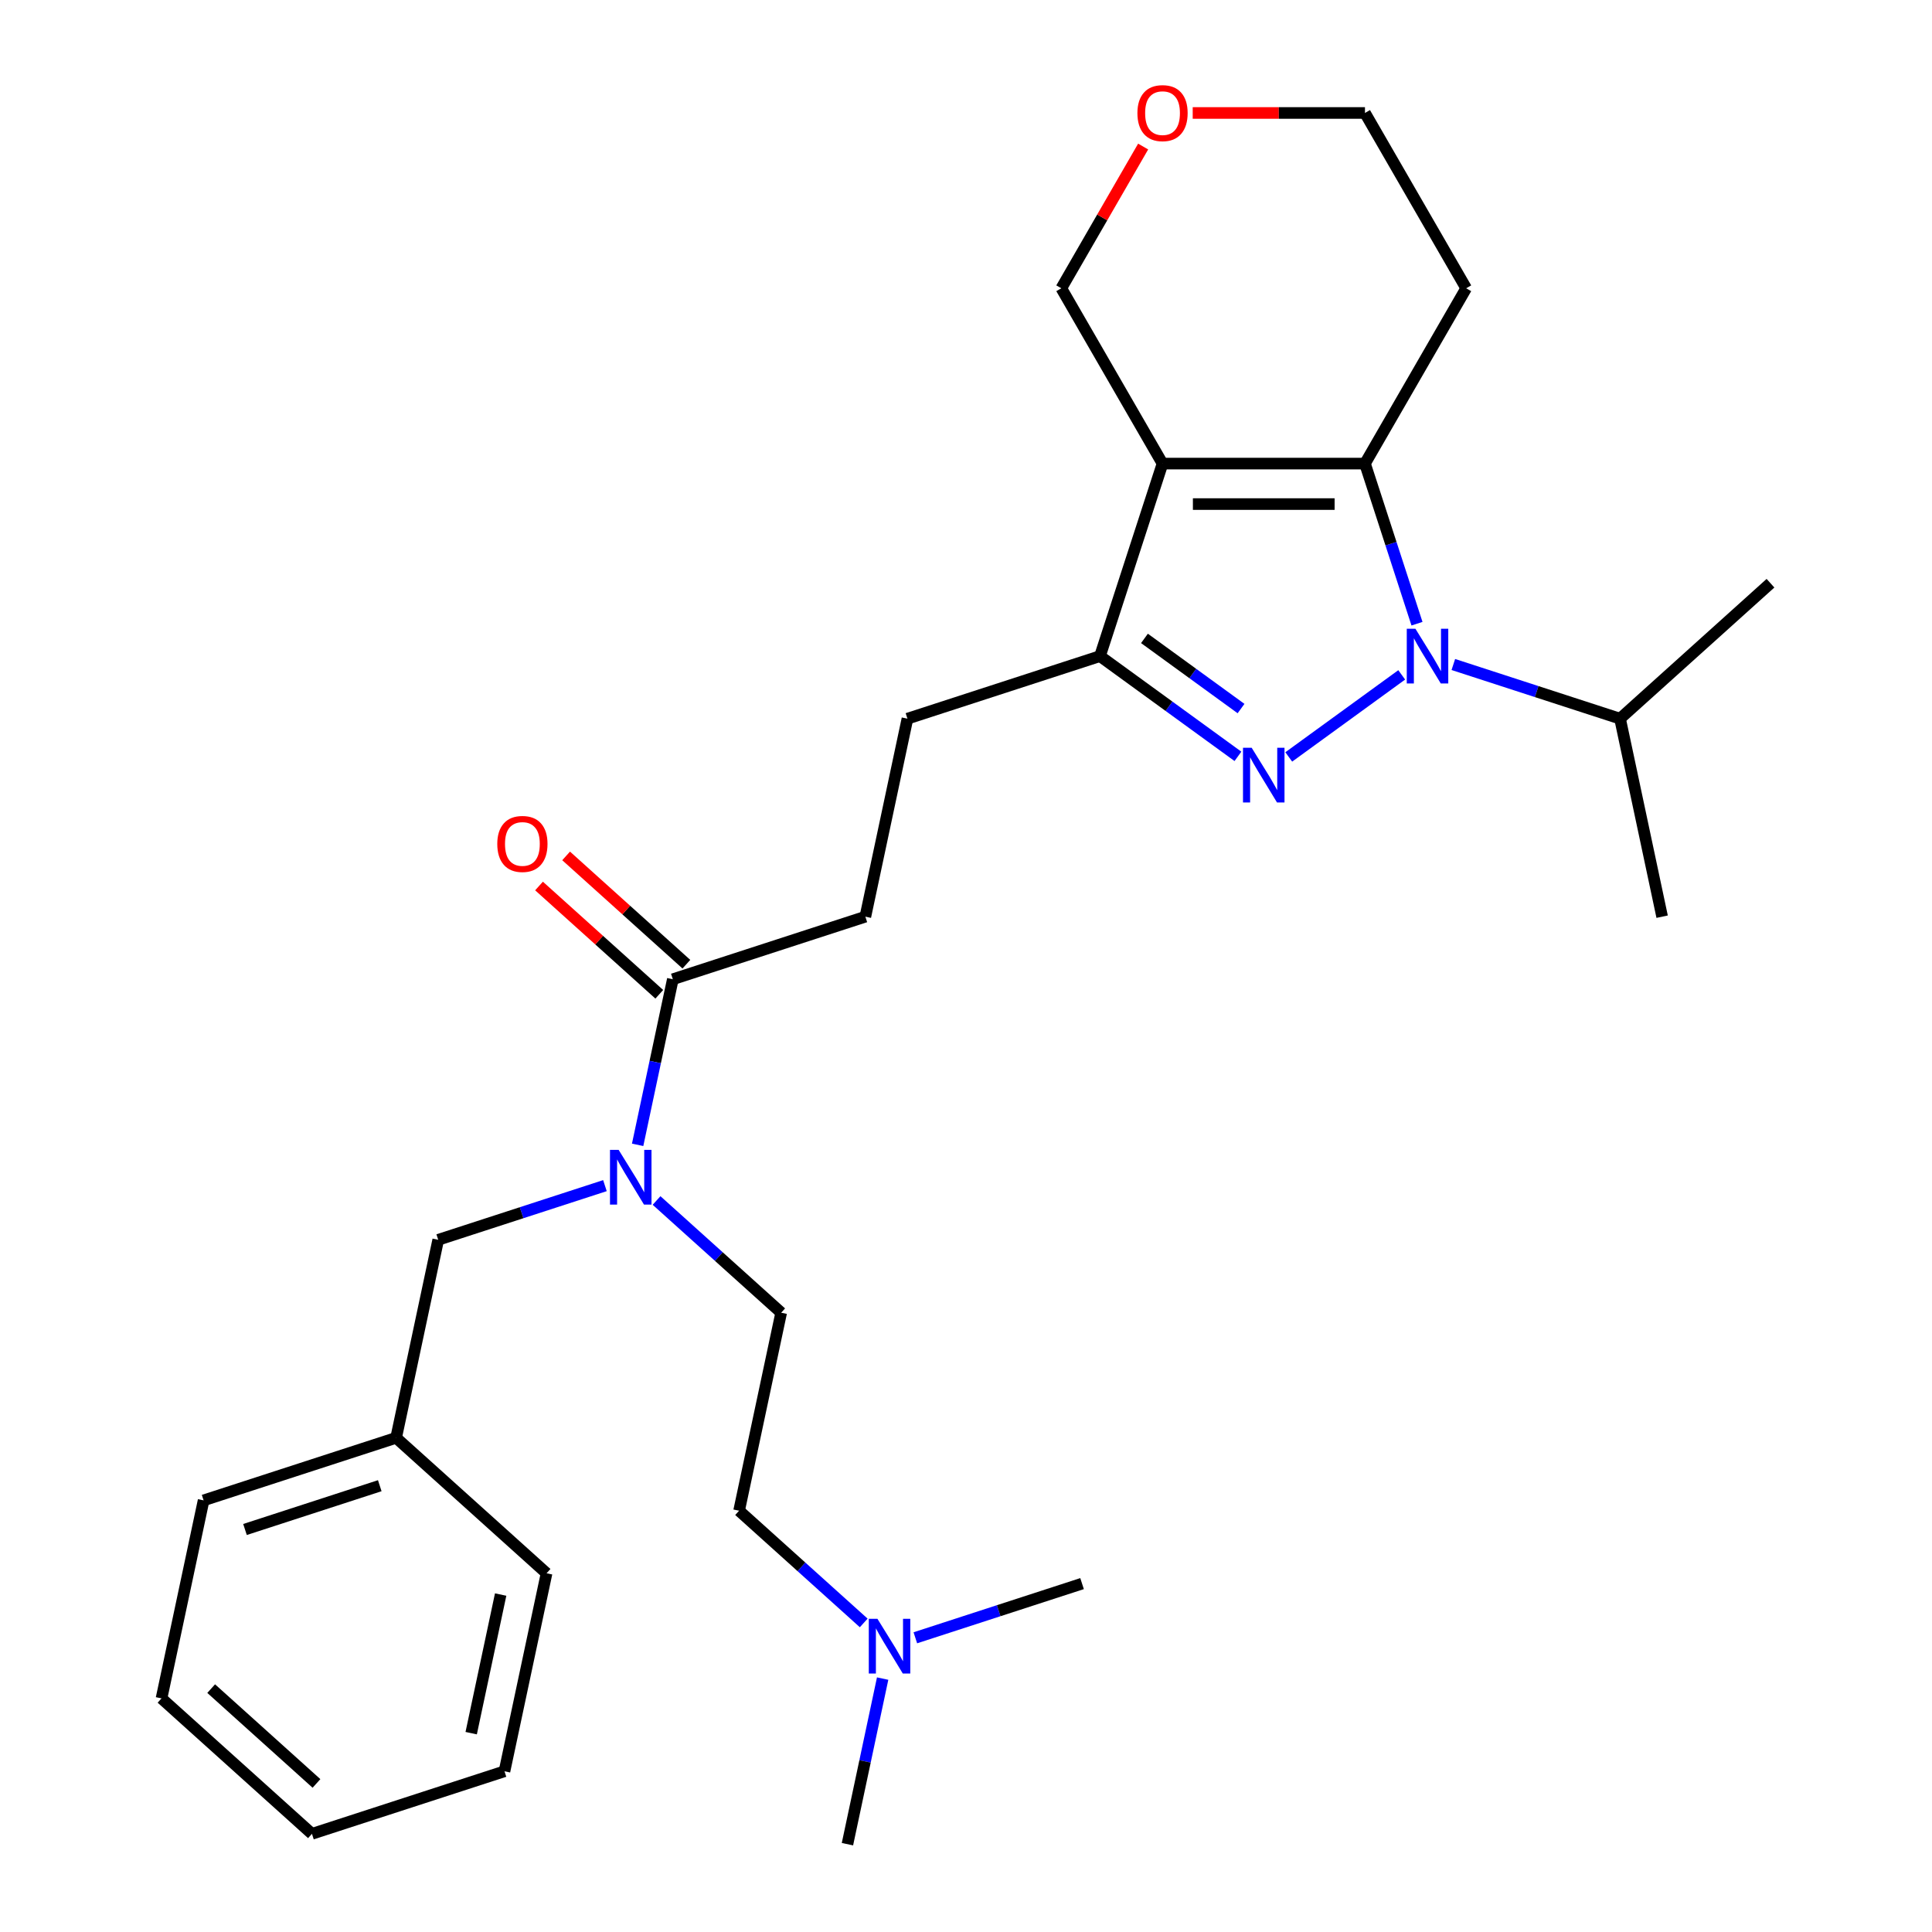 <?xml version='1.0' encoding='iso-8859-1'?>
<svg version='1.1' baseProfile='full'
              xmlns='http://www.w3.org/2000/svg'
                      xmlns:rdkit='http://www.rdkit.org/xml'
                      xmlns:xlink='http://www.w3.org/1999/xlink'
                  xml:space='preserve'
width='1000px' height='1000px' viewBox='0 0 1000 1000'>
<!-- END OF HEADER -->
<rect style='opacity:1.0;fill:#FFFFFF;stroke:none' width='1000' height='1000' x='0' y='0'> </rect>
<path class='bond-0' d='M 725.523,349.312 L 667.06,391.787' style='fill:none;fill-rule:evenodd;stroke:#0000FF;stroke-width:6px;stroke-linecap:butt;stroke-linejoin:miter;stroke-opacity:1' />
<path class='bond-2' d='M 733.43,322.826 L 719.967,281.39' style='fill:none;fill-rule:evenodd;stroke:#0000FF;stroke-width:6px;stroke-linecap:butt;stroke-linejoin:miter;stroke-opacity:1' />
<path class='bond-2' d='M 719.967,281.39 L 706.504,239.954' style='fill:none;fill-rule:evenodd;stroke:#000000;stroke-width:6px;stroke-linecap:butt;stroke-linejoin:miter;stroke-opacity:1' />
<path class='bond-7' d='M 752.242,343.946 L 795.388,357.965' style='fill:none;fill-rule:evenodd;stroke:#0000FF;stroke-width:6px;stroke-linecap:butt;stroke-linejoin:miter;stroke-opacity:1' />
<path class='bond-7' d='M 795.388,357.965 L 838.534,371.984' style='fill:none;fill-rule:evenodd;stroke:#000000;stroke-width:6px;stroke-linecap:butt;stroke-linejoin:miter;stroke-opacity:1' />
<path class='bond-3' d='M 640.754,391.487 L 605.05,365.546' style='fill:none;fill-rule:evenodd;stroke:#0000FF;stroke-width:6px;stroke-linecap:butt;stroke-linejoin:miter;stroke-opacity:1' />
<path class='bond-3' d='M 605.05,365.546 L 569.345,339.605' style='fill:none;fill-rule:evenodd;stroke:#000000;stroke-width:6px;stroke-linecap:butt;stroke-linejoin:miter;stroke-opacity:1' />
<path class='bond-3' d='M 642.36,366.751 L 617.367,348.592' style='fill:none;fill-rule:evenodd;stroke:#0000FF;stroke-width:6px;stroke-linecap:butt;stroke-linejoin:miter;stroke-opacity:1' />
<path class='bond-3' d='M 617.367,348.592 L 592.374,330.434' style='fill:none;fill-rule:evenodd;stroke:#000000;stroke-width:6px;stroke-linecap:butt;stroke-linejoin:miter;stroke-opacity:1' />
<path class='bond-1' d='M 601.724,239.954 L 706.504,239.954' style='fill:none;fill-rule:evenodd;stroke:#000000;stroke-width:6px;stroke-linecap:butt;stroke-linejoin:miter;stroke-opacity:1' />
<path class='bond-1' d='M 617.441,260.91 L 690.787,260.91' style='fill:none;fill-rule:evenodd;stroke:#000000;stroke-width:6px;stroke-linecap:butt;stroke-linejoin:miter;stroke-opacity:1' />
<path class='bond-13' d='M 601.724,239.954 L 549.334,149.212' style='fill:none;fill-rule:evenodd;stroke:#000000;stroke-width:6px;stroke-linecap:butt;stroke-linejoin:miter;stroke-opacity:1' />
<path class='bond-28' d='M 601.724,239.954 L 569.345,339.605' style='fill:none;fill-rule:evenodd;stroke:#000000;stroke-width:6px;stroke-linecap:butt;stroke-linejoin:miter;stroke-opacity:1' />
<path class='bond-11' d='M 706.504,239.954 L 758.893,149.212' style='fill:none;fill-rule:evenodd;stroke:#000000;stroke-width:6px;stroke-linecap:butt;stroke-linejoin:miter;stroke-opacity:1' />
<path class='bond-6' d='M 569.345,339.605 L 469.694,371.984' style='fill:none;fill-rule:evenodd;stroke:#000000;stroke-width:6px;stroke-linecap:butt;stroke-linejoin:miter;stroke-opacity:1' />
<path class='bond-4' d='M 348.257,506.853 L 447.909,474.474' style='fill:none;fill-rule:evenodd;stroke:#000000;stroke-width:6px;stroke-linecap:butt;stroke-linejoin:miter;stroke-opacity:1' />
<path class='bond-5' d='M 348.257,506.853 L 339.148,549.708' style='fill:none;fill-rule:evenodd;stroke:#000000;stroke-width:6px;stroke-linecap:butt;stroke-linejoin:miter;stroke-opacity:1' />
<path class='bond-5' d='M 339.148,549.708 L 330.039,592.563' style='fill:none;fill-rule:evenodd;stroke:#0000FF;stroke-width:6px;stroke-linecap:butt;stroke-linejoin:miter;stroke-opacity:1' />
<path class='bond-10' d='M 355.269,499.066 L 324.145,471.042' style='fill:none;fill-rule:evenodd;stroke:#000000;stroke-width:6px;stroke-linecap:butt;stroke-linejoin:miter;stroke-opacity:1' />
<path class='bond-10' d='M 324.145,471.042 L 293.022,443.019' style='fill:none;fill-rule:evenodd;stroke:#FF0000;stroke-width:6px;stroke-linecap:butt;stroke-linejoin:miter;stroke-opacity:1' />
<path class='bond-10' d='M 341.246,514.639 L 310.123,486.616' style='fill:none;fill-rule:evenodd;stroke:#000000;stroke-width:6px;stroke-linecap:butt;stroke-linejoin:miter;stroke-opacity:1' />
<path class='bond-10' d='M 310.123,486.616 L 278.999,458.592' style='fill:none;fill-rule:evenodd;stroke:#FF0000;stroke-width:6px;stroke-linecap:butt;stroke-linejoin:miter;stroke-opacity:1' />
<path class='bond-8' d='M 313.113,613.684 L 269.967,627.703' style='fill:none;fill-rule:evenodd;stroke:#0000FF;stroke-width:6px;stroke-linecap:butt;stroke-linejoin:miter;stroke-opacity:1' />
<path class='bond-8' d='M 269.967,627.703 L 226.821,641.721' style='fill:none;fill-rule:evenodd;stroke:#000000;stroke-width:6px;stroke-linecap:butt;stroke-linejoin:miter;stroke-opacity:1' />
<path class='bond-12' d='M 339.832,621.372 L 372.085,650.413' style='fill:none;fill-rule:evenodd;stroke:#0000FF;stroke-width:6px;stroke-linecap:butt;stroke-linejoin:miter;stroke-opacity:1' />
<path class='bond-12' d='M 372.085,650.413 L 404.339,679.454' style='fill:none;fill-rule:evenodd;stroke:#000000;stroke-width:6px;stroke-linecap:butt;stroke-linejoin:miter;stroke-opacity:1' />
<path class='bond-9' d='M 469.694,371.984 L 447.909,474.474' style='fill:none;fill-rule:evenodd;stroke:#000000;stroke-width:6px;stroke-linecap:butt;stroke-linejoin:miter;stroke-opacity:1' />
<path class='bond-21' d='M 838.534,371.984 L 860.319,474.474' style='fill:none;fill-rule:evenodd;stroke:#000000;stroke-width:6px;stroke-linecap:butt;stroke-linejoin:miter;stroke-opacity:1' />
<path class='bond-22' d='M 838.534,371.984 L 916.4,301.873' style='fill:none;fill-rule:evenodd;stroke:#000000;stroke-width:6px;stroke-linecap:butt;stroke-linejoin:miter;stroke-opacity:1' />
<path class='bond-17' d='M 226.821,641.721 L 205.036,744.212' style='fill:none;fill-rule:evenodd;stroke:#000000;stroke-width:6px;stroke-linecap:butt;stroke-linejoin:miter;stroke-opacity:1' />
<path class='bond-18' d='M 758.893,149.212 L 706.504,58.47' style='fill:none;fill-rule:evenodd;stroke:#000000;stroke-width:6px;stroke-linecap:butt;stroke-linejoin:miter;stroke-opacity:1' />
<path class='bond-16' d='M 404.339,679.454 L 382.554,781.944' style='fill:none;fill-rule:evenodd;stroke:#000000;stroke-width:6px;stroke-linecap:butt;stroke-linejoin:miter;stroke-opacity:1' />
<path class='bond-29' d='M 549.334,149.212 L 570.512,112.531' style='fill:none;fill-rule:evenodd;stroke:#000000;stroke-width:6px;stroke-linecap:butt;stroke-linejoin:miter;stroke-opacity:1' />
<path class='bond-29' d='M 570.512,112.531 L 591.69,75.85' style='fill:none;fill-rule:evenodd;stroke:#FF0000;stroke-width:6px;stroke-linecap:butt;stroke-linejoin:miter;stroke-opacity:1' />
<path class='bond-14' d='M 617.343,58.47 L 661.923,58.47' style='fill:none;fill-rule:evenodd;stroke:#FF0000;stroke-width:6px;stroke-linecap:butt;stroke-linejoin:miter;stroke-opacity:1' />
<path class='bond-14' d='M 661.923,58.47 L 706.504,58.47' style='fill:none;fill-rule:evenodd;stroke:#000000;stroke-width:6px;stroke-linecap:butt;stroke-linejoin:miter;stroke-opacity:1' />
<path class='bond-15' d='M 447.061,840.026 L 414.808,810.985' style='fill:none;fill-rule:evenodd;stroke:#0000FF;stroke-width:6px;stroke-linecap:butt;stroke-linejoin:miter;stroke-opacity:1' />
<path class='bond-15' d='M 414.808,810.985 L 382.554,781.944' style='fill:none;fill-rule:evenodd;stroke:#000000;stroke-width:6px;stroke-linecap:butt;stroke-linejoin:miter;stroke-opacity:1' />
<path class='bond-19' d='M 456.854,868.835 L 447.745,911.69' style='fill:none;fill-rule:evenodd;stroke:#0000FF;stroke-width:6px;stroke-linecap:butt;stroke-linejoin:miter;stroke-opacity:1' />
<path class='bond-19' d='M 447.745,911.69 L 438.636,954.545' style='fill:none;fill-rule:evenodd;stroke:#000000;stroke-width:6px;stroke-linecap:butt;stroke-linejoin:miter;stroke-opacity:1' />
<path class='bond-20' d='M 473.78,847.715 L 516.926,833.696' style='fill:none;fill-rule:evenodd;stroke:#0000FF;stroke-width:6px;stroke-linecap:butt;stroke-linejoin:miter;stroke-opacity:1' />
<path class='bond-20' d='M 516.926,833.696 L 560.072,819.677' style='fill:none;fill-rule:evenodd;stroke:#000000;stroke-width:6px;stroke-linecap:butt;stroke-linejoin:miter;stroke-opacity:1' />
<path class='bond-23' d='M 205.036,744.212 L 105.385,776.59' style='fill:none;fill-rule:evenodd;stroke:#000000;stroke-width:6px;stroke-linecap:butt;stroke-linejoin:miter;stroke-opacity:1' />
<path class='bond-23' d='M 196.564,768.999 L 126.808,791.664' style='fill:none;fill-rule:evenodd;stroke:#000000;stroke-width:6px;stroke-linecap:butt;stroke-linejoin:miter;stroke-opacity:1' />
<path class='bond-24' d='M 205.036,744.212 L 282.903,814.323' style='fill:none;fill-rule:evenodd;stroke:#000000;stroke-width:6px;stroke-linecap:butt;stroke-linejoin:miter;stroke-opacity:1' />
<path class='bond-26' d='M 105.385,776.59 L 83.6,879.08' style='fill:none;fill-rule:evenodd;stroke:#000000;stroke-width:6px;stroke-linecap:butt;stroke-linejoin:miter;stroke-opacity:1' />
<path class='bond-25' d='M 282.903,814.323 L 261.118,916.813' style='fill:none;fill-rule:evenodd;stroke:#000000;stroke-width:6px;stroke-linecap:butt;stroke-linejoin:miter;stroke-opacity:1' />
<path class='bond-25' d='M 259.137,825.339 L 243.887,897.082' style='fill:none;fill-rule:evenodd;stroke:#000000;stroke-width:6px;stroke-linecap:butt;stroke-linejoin:miter;stroke-opacity:1' />
<path class='bond-27' d='M 261.118,916.813 L 161.466,949.192' style='fill:none;fill-rule:evenodd;stroke:#000000;stroke-width:6px;stroke-linecap:butt;stroke-linejoin:miter;stroke-opacity:1' />
<path class='bond-30' d='M 83.6,879.08 L 161.466,949.192' style='fill:none;fill-rule:evenodd;stroke:#000000;stroke-width:6px;stroke-linecap:butt;stroke-linejoin:miter;stroke-opacity:1' />
<path class='bond-30' d='M 109.302,874.024 L 163.809,923.102' style='fill:none;fill-rule:evenodd;stroke:#000000;stroke-width:6px;stroke-linecap:butt;stroke-linejoin:miter;stroke-opacity:1' />
<path  class='atom-0' d='M 732.622 325.445
L 741.902 340.445
Q 742.822 341.925, 744.302 344.605
Q 745.782 347.285, 745.862 347.445
L 745.862 325.445
L 749.622 325.445
L 749.622 353.765
L 745.742 353.765
L 735.782 337.365
Q 734.622 335.445, 733.382 333.245
Q 732.182 331.045, 731.822 330.365
L 731.822 353.765
L 728.142 353.765
L 728.142 325.445
L 732.622 325.445
' fill='#0000FF'/>
<path  class='atom-1' d='M 647.854 387.033
L 657.134 402.033
Q 658.054 403.513, 659.534 406.193
Q 661.014 408.873, 661.094 409.033
L 661.094 387.033
L 664.854 387.033
L 664.854 415.353
L 660.974 415.353
L 651.014 398.953
Q 649.854 397.033, 648.614 394.833
Q 647.414 392.633, 647.054 391.953
L 647.054 415.353
L 643.374 415.353
L 643.374 387.033
L 647.854 387.033
' fill='#0000FF'/>
<path  class='atom-6' d='M 320.212 595.183
L 329.492 610.183
Q 330.412 611.663, 331.892 614.343
Q 333.372 617.023, 333.452 617.183
L 333.452 595.183
L 337.212 595.183
L 337.212 623.503
L 333.332 623.503
L 323.372 607.103
Q 322.212 605.183, 320.972 602.983
Q 319.772 600.783, 319.412 600.103
L 319.412 623.503
L 315.732 623.503
L 315.732 595.183
L 320.212 595.183
' fill='#0000FF'/>
<path  class='atom-11' d='M 257.391 436.821
Q 257.391 430.021, 260.751 426.221
Q 264.111 422.421, 270.391 422.421
Q 276.671 422.421, 280.031 426.221
Q 283.391 430.021, 283.391 436.821
Q 283.391 443.701, 279.991 447.621
Q 276.591 451.501, 270.391 451.501
Q 264.151 451.501, 260.751 447.621
Q 257.391 443.741, 257.391 436.821
M 270.391 448.301
Q 274.711 448.301, 277.031 445.421
Q 279.391 442.501, 279.391 436.821
Q 279.391 431.261, 277.031 428.461
Q 274.711 425.621, 270.391 425.621
Q 266.071 425.621, 263.711 428.421
Q 261.391 431.221, 261.391 436.821
Q 261.391 442.541, 263.711 445.421
Q 266.071 448.301, 270.391 448.301
' fill='#FF0000'/>
<path  class='atom-15' d='M 588.724 58.55
Q 588.724 51.75, 592.084 47.95
Q 595.444 44.15, 601.724 44.15
Q 608.004 44.15, 611.364 47.95
Q 614.724 51.75, 614.724 58.55
Q 614.724 65.43, 611.324 69.35
Q 607.924 73.23, 601.724 73.23
Q 595.484 73.23, 592.084 69.35
Q 588.724 65.47, 588.724 58.55
M 601.724 70.03
Q 606.044 70.03, 608.364 67.15
Q 610.724 64.23, 610.724 58.55
Q 610.724 52.99, 608.364 50.19
Q 606.044 47.35, 601.724 47.35
Q 597.404 47.35, 595.044 50.15
Q 592.724 52.95, 592.724 58.55
Q 592.724 64.27, 595.044 67.15
Q 597.404 70.03, 601.724 70.03
' fill='#FF0000'/>
<path  class='atom-16' d='M 454.161 837.895
L 463.441 852.895
Q 464.361 854.375, 465.841 857.055
Q 467.321 859.735, 467.401 859.895
L 467.401 837.895
L 471.161 837.895
L 471.161 866.215
L 467.281 866.215
L 457.321 849.815
Q 456.161 847.895, 454.921 845.695
Q 453.721 843.495, 453.361 842.815
L 453.361 866.215
L 449.681 866.215
L 449.681 837.895
L 454.161 837.895
' fill='#0000FF'/>
</svg>
